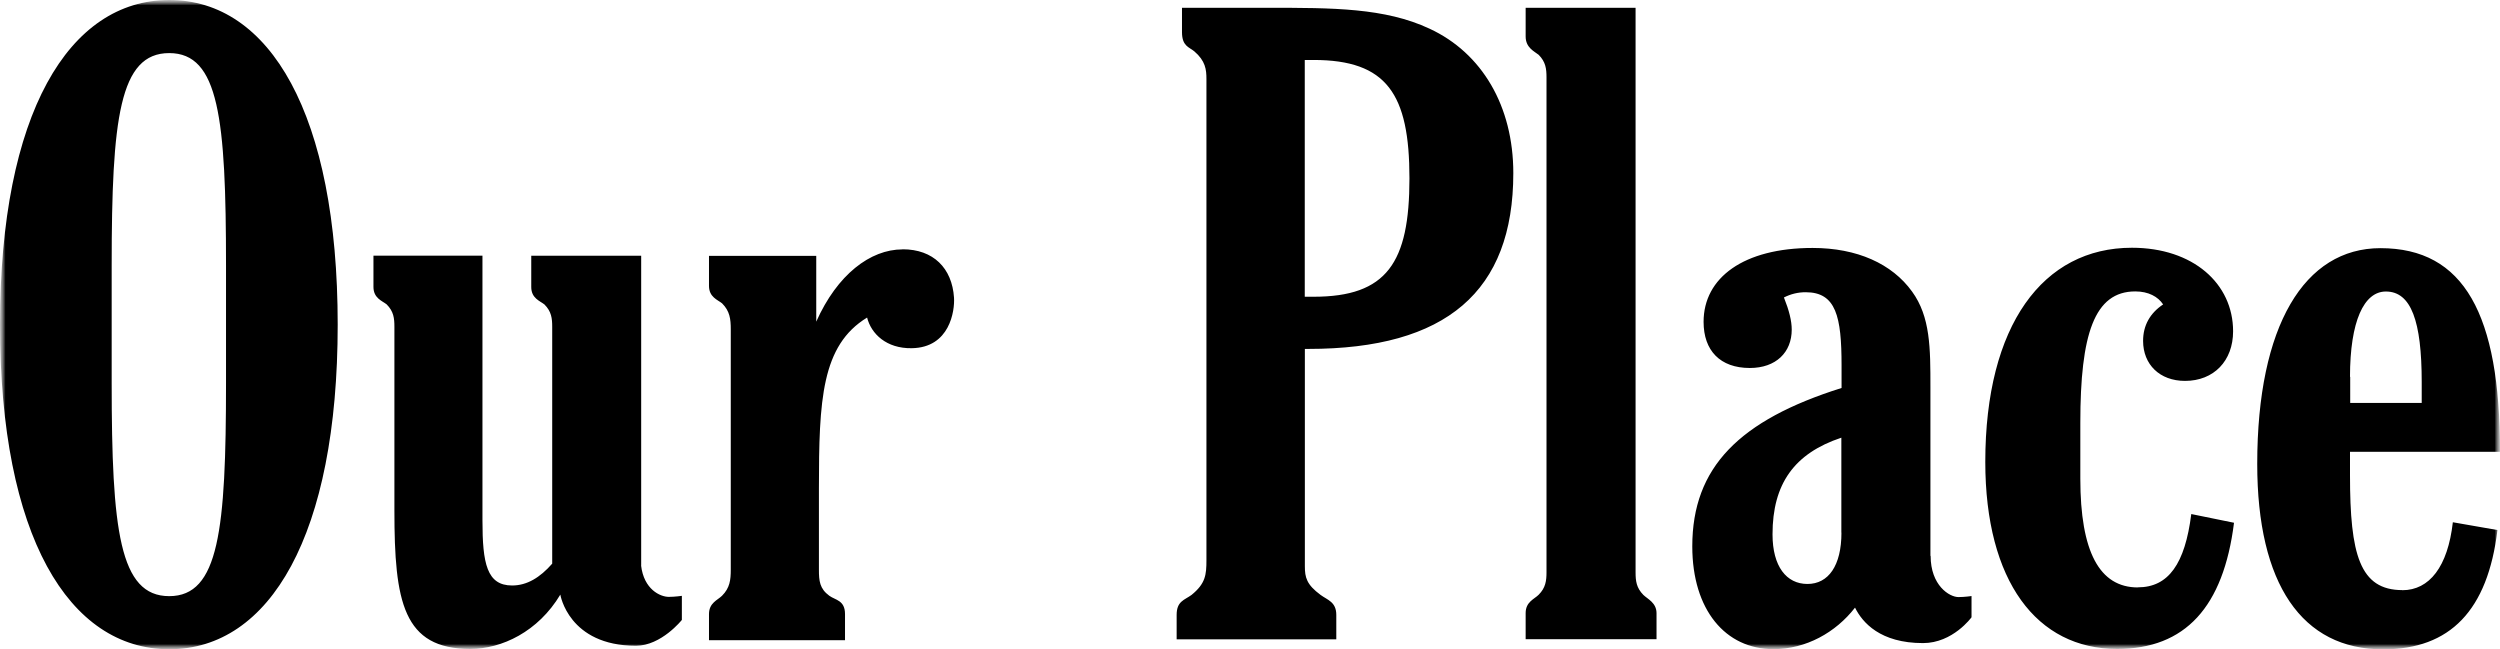<svg width="231" height="60" viewBox="0 0 231 60" fill="none" xmlns="http://www.w3.org/2000/svg">
<mask id="mask0_7905_1735" style="mask-type:luminance" maskUnits="userSpaceOnUse" x="0" y="0" width="231" height="60">
<path d="M231 0H0V60H231V0Z" fill="white"/>
</mask>
<g mask="url(#mask0_7905_1735)">
<mask id="mask1_7905_1735" style="mask-type:luminance" maskUnits="userSpaceOnUse" x="0" y="0" width="231" height="60">
<path d="M231 0H0V60H231V0Z" fill="white"/>
</mask>
<g mask="url(#mask1_7905_1735)">
<path d="M59.245 52.262V23.631H49.088V26.519C49.088 27.561 49.895 27.807 50.303 28.129C50.958 28.783 51.024 29.418 51.024 30.213V52.082C49.895 53.37 48.689 54.099 47.322 54.099C44.987 54.099 44.579 52.082 44.579 48.076V23.621H34.507V26.51C34.507 27.552 35.313 27.798 35.722 28.12C36.377 28.773 36.443 29.408 36.443 30.204V47.176C36.443 55.615 37.25 59.962 43.459 59.962C46.354 59.962 49.724 58.371 51.774 54.942C51.774 54.942 52.533 59.668 58.761 59.668C61.106 59.668 63.004 57.282 63.004 57.282V55.056C63.004 55.056 62.349 55.151 61.799 55.151C61.011 55.151 59.492 54.469 59.236 52.243L59.245 52.262ZM83.395 23.043C80.414 23.043 77.358 25.373 75.421 29.721V23.64H65.511V26.415C65.511 27.457 66.317 27.703 66.716 28.025C67.438 28.745 67.523 29.474 67.523 30.44V52.631C67.523 53.588 67.438 54.327 66.716 55.047C66.308 55.454 65.511 55.7 65.511 56.742V59.157H78.079V56.742C78.079 55.454 77.186 55.454 76.627 55.047C75.734 54.393 75.668 53.673 75.668 52.631V45.149C75.668 36.938 75.905 31.918 80.12 29.342C80.5 30.848 81.905 32.212 84.24 32.174C87.771 32.126 88.227 28.707 88.151 27.504C87.971 24.767 86.233 23.034 83.404 23.034L83.395 23.043ZM15.644 0C6.379 0 0 10.456 0 29.995C0 49.534 6.36 59.99 15.644 59.99C24.928 59.99 31.203 49.449 31.203 29.995C31.203 10.541 24.919 0 15.644 0ZM20.884 35.384C20.884 48.975 20.229 55.084 15.635 55.084C11.04 55.084 10.319 48.975 10.319 35.384V24.53C10.319 10.939 11.04 4.906 15.635 4.906C20.229 4.906 20.884 10.949 20.884 24.53V35.384ZM132.094 2.652C127.974 0.72 123.142 0.72 117.19 0.72H109.216V2.974C109.216 4.262 109.871 4.347 110.345 4.736C111.389 5.626 111.475 6.431 111.475 7.302V51.751C111.475 53.124 111.389 53.92 110.099 54.971C109.443 55.454 108.722 55.539 108.722 56.818V59.072H123.474V56.818C123.474 55.615 122.667 55.444 122.022 54.971C120.73 54.014 120.569 53.361 120.569 52.319V32.24H120.892C133.631 32.24 139.83 26.936 139.83 15.997C139.83 9.803 136.935 4.897 132.094 2.652ZM121.367 27.419H120.56V5.541H121.367C128.145 5.541 130.233 8.676 130.233 16.48C130.233 24.284 128.145 27.419 121.367 27.419ZM151.848 54.971C151.203 54.317 151.127 53.683 151.127 52.887V0.72H140.97V3.372C140.97 4.414 141.776 4.745 142.175 5.067C142.821 5.721 142.897 6.355 142.897 7.151V52.868C142.897 53.673 142.811 54.317 142.175 54.952C141.776 55.359 140.97 55.606 140.97 56.647V59.063H153.063V56.647C153.054 55.691 152.247 55.359 151.848 54.971ZM221.982 54.526C218.033 54.526 217.14 51.22 217.14 43.918V41.749H231C231 29.039 227.687 22.93 219.95 22.93C212.935 22.93 208.568 30.081 208.568 42.867C208.568 53.967 212.698 60 220.197 60C226.405 60 229.87 56.391 230.763 48.975L226.643 48.256C226.177 52.366 224.478 54.535 221.972 54.535L221.982 54.526ZM217.14 34.826C217.14 29.673 218.431 26.936 220.453 26.936C222.789 26.936 223.766 29.673 223.766 35.299V37.231H217.159V34.816H217.15L217.14 34.826ZM178.381 51.362H178.371V35.782C178.371 32.174 178.371 29.266 176.672 26.936C174.821 24.369 171.593 22.911 167.483 22.911C161.123 22.911 157.411 25.648 157.411 29.74C157.411 32.392 158.939 34.002 161.683 34.002C164.103 34.002 165.556 32.553 165.556 30.459C165.556 29.654 165.319 28.698 164.835 27.485C165.48 27.163 166.126 27.002 166.847 27.002C169.657 27.002 170.16 29.256 170.16 33.765V35.849C160.724 38.822 156.367 43.17 156.367 50.482C156.367 56.353 159.433 59.981 163.866 59.981C166.866 59.981 169.619 58.447 171.404 56.145C172.087 57.528 173.739 59.422 177.688 59.422C180.45 59.422 182.169 57.036 182.169 57.036V55.075C182.169 55.075 181.523 55.17 180.963 55.17C180.128 55.17 178.39 54.099 178.39 51.362H178.381ZM170.15 49.212C170.15 52.272 168.945 53.958 167.008 53.958C165.072 53.958 163.781 52.347 163.781 49.373C163.781 44.704 165.793 41.891 170.141 40.442V49.222L170.15 49.212ZM197.537 54.279C193.987 54.279 192.222 50.974 192.222 44.23V39.078C192.222 30.876 193.513 26.927 197.3 26.927C198.515 26.927 199.398 27.41 199.873 28.129C198.667 28.934 198.022 30.062 198.022 31.501C198.022 33.67 199.55 35.195 201.895 35.195C204.553 35.195 206.338 33.348 206.338 30.611C206.338 26.197 202.635 22.892 196.987 22.892C188.766 22.892 183.441 30.043 183.441 42.677C183.441 53.702 188.196 59.962 195.62 59.962C201.914 59.962 205.445 56.098 206.423 48.303L202.474 47.498C201.895 52.101 200.366 54.27 197.537 54.27V54.279Z" fill="black"/>
</g>
</g>
</svg>
